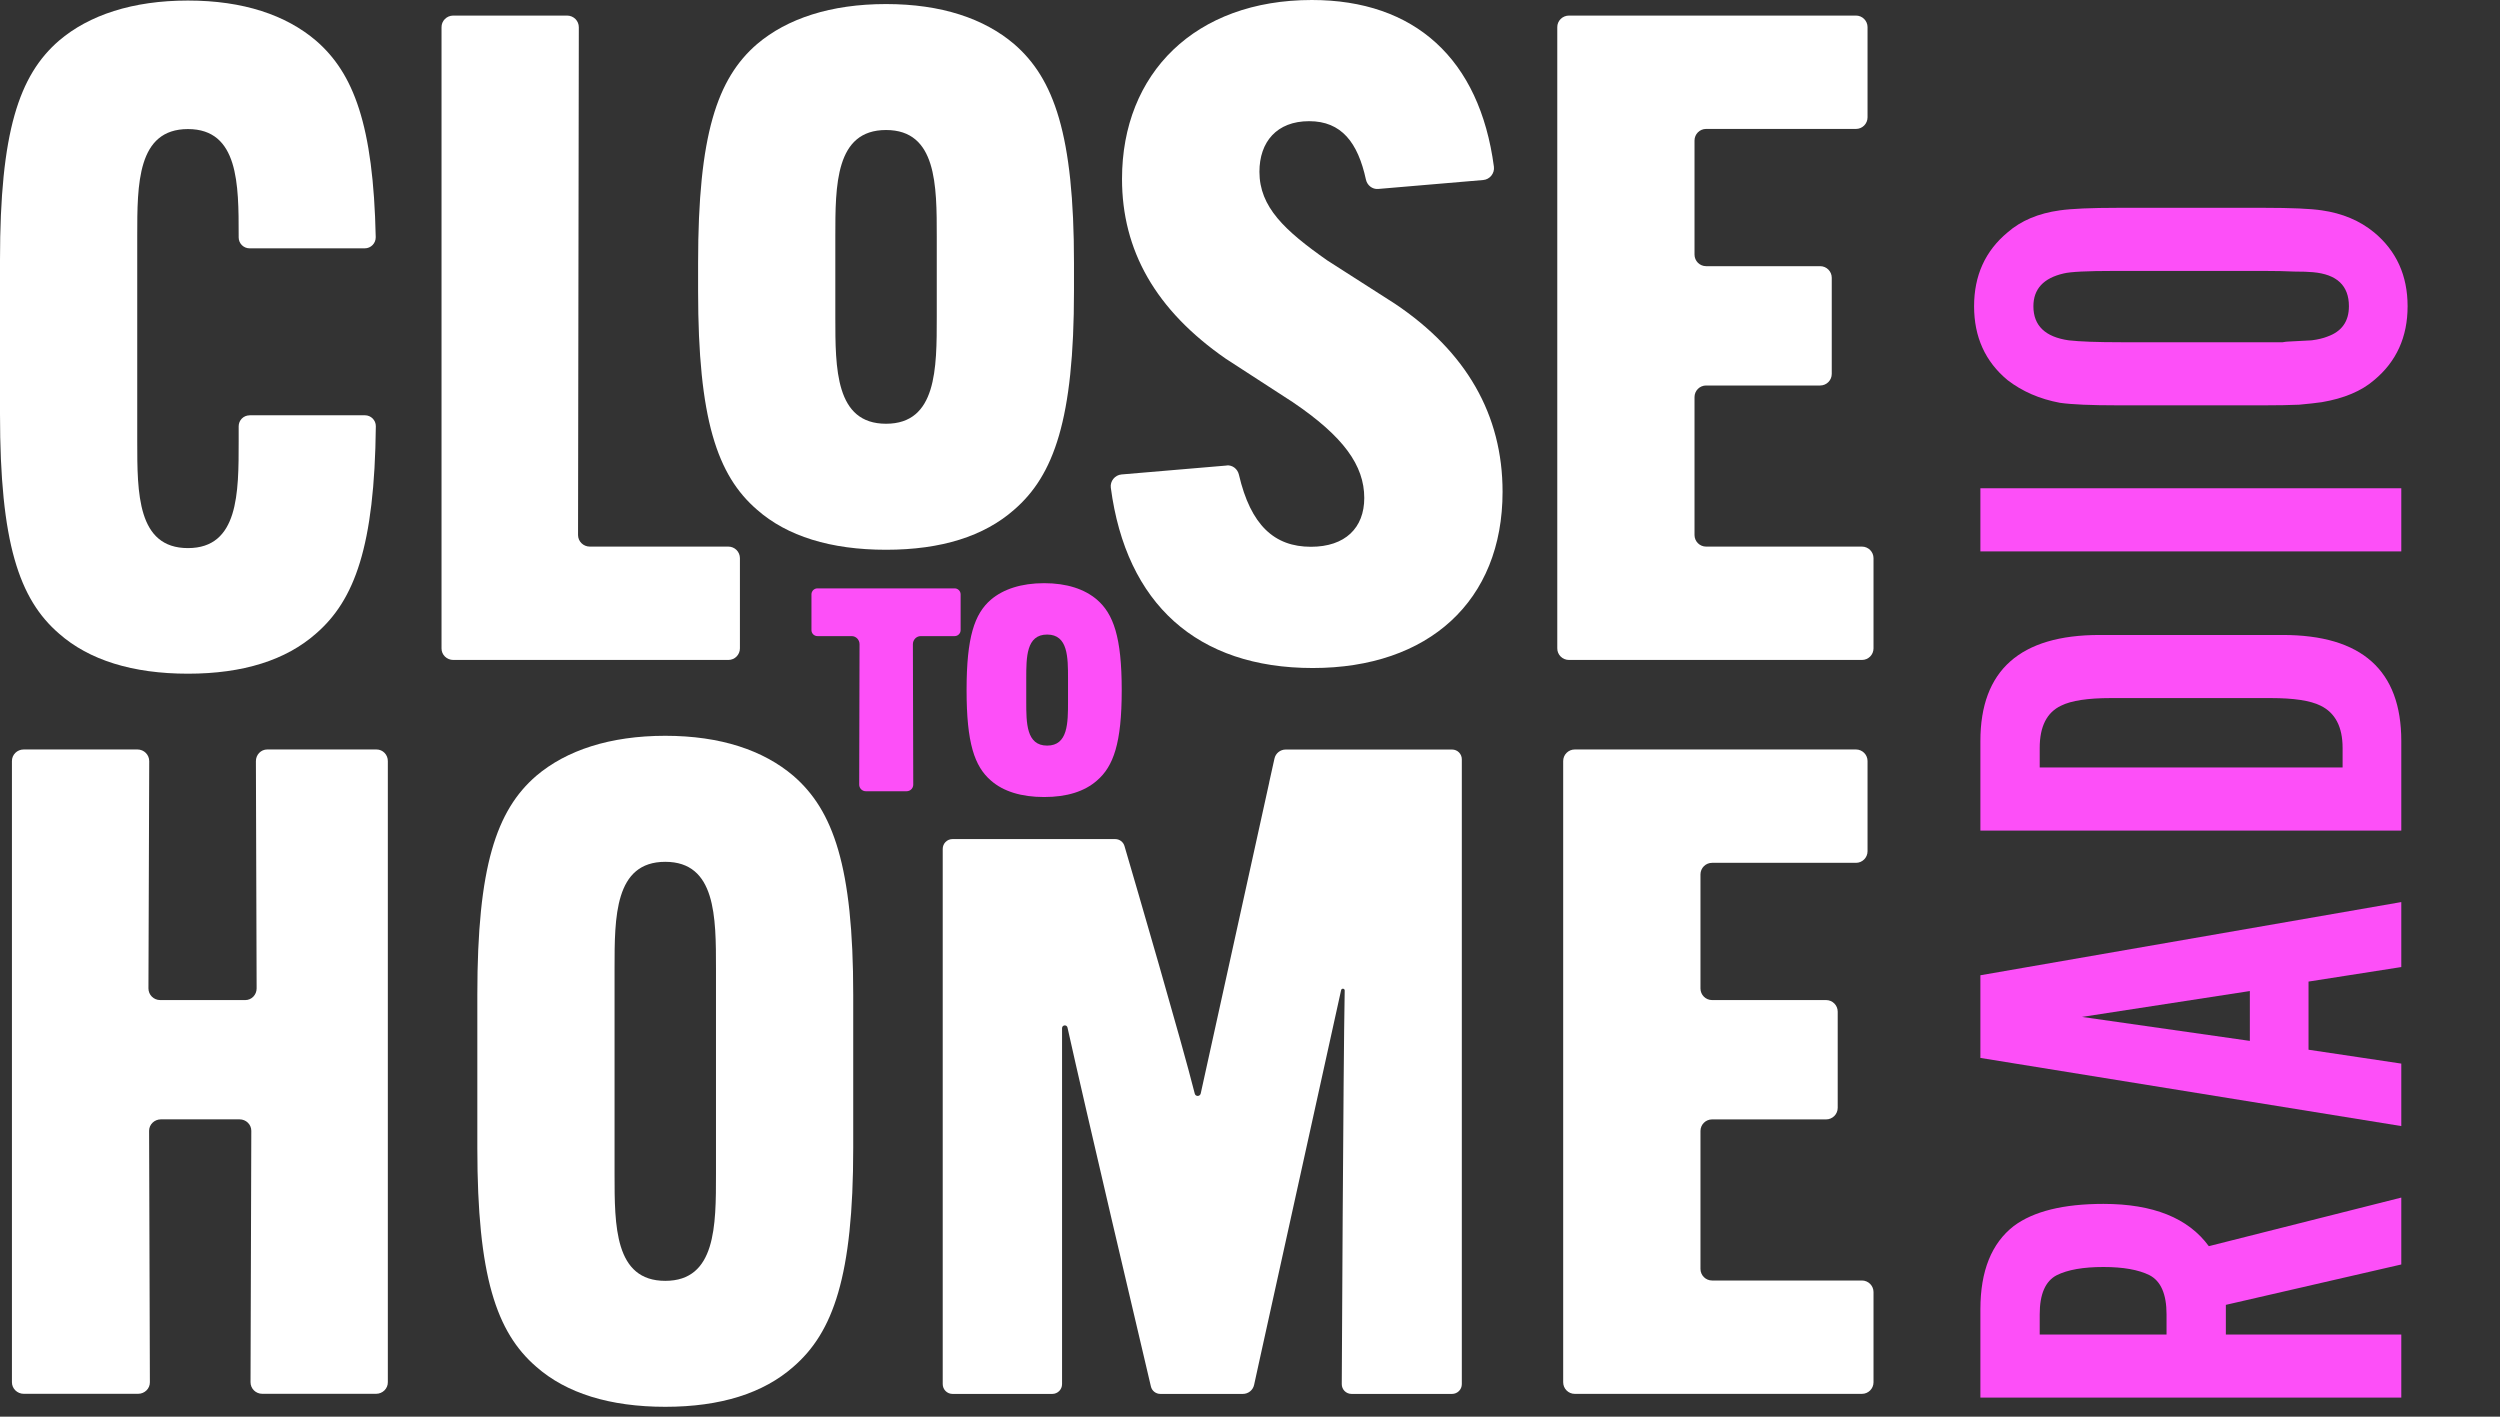 <svg width="180" height="102" viewBox="0 0 180 102" fill="none" xmlns="http://www.w3.org/2000/svg">
<rect x="0" y="0" width="180" height="102" fill="#333333" stroke="none"/>
<g clip-path="url(#clip0_29_888)">
<path d="M32.64 47.517C32.168 47.517 31.785 47.144 31.79 46.688V1.967C31.781 1.503 32.163 1.121 32.636 1.121H40.828C41.301 1.121 41.679 1.499 41.675 1.967L41.619 38.522C41.619 38.981 41.997 39.355 42.465 39.355H52.44C52.9 39.355 53.274 39.729 53.274 40.188V46.684C53.274 47.144 52.9 47.517 52.44 47.517H32.64Z" fill="white"/>
<path d="M88.325 33.508C88.742 33.474 89.107 33.766 89.201 34.174C90.047 37.817 91.757 39.368 94.386 39.368C96.861 39.368 98.227 38.002 98.227 35.854C98.227 33.513 96.732 31.429 93.085 28.959L88.269 25.836C83.195 22.322 80.785 18.026 80.785 12.883C80.785 5.271 86.057 0 94.451 0C101.857 0 106.535 4.236 107.562 12.007C107.622 12.48 107.266 12.922 106.793 12.961L99.228 13.605C98.807 13.64 98.438 13.343 98.347 12.931C97.767 10.263 96.59 8.725 94.257 8.725C91.925 8.725 90.679 10.22 90.679 12.368C90.679 14.907 92.501 16.599 95.559 18.747L100.439 21.871C105.582 25.32 108.185 29.874 108.185 35.407C108.185 43.282 102.849 48.097 94.52 48.097C86.19 48.097 81.082 43.475 79.978 35.111C79.918 34.642 80.274 34.204 80.747 34.161L88.329 33.517L88.325 33.508Z" fill="white"/>
<path d="M122.005 28.589V38.522C122.005 38.981 122.379 39.355 122.838 39.355H134.059C134.519 39.355 134.893 39.729 134.893 40.188V46.684C134.893 47.144 134.519 47.517 134.059 47.517H112.97C112.498 47.517 112.116 47.139 112.124 46.675V1.963C112.116 1.499 112.498 1.121 112.97 1.121H133.63C134.089 1.121 134.463 1.495 134.463 1.955V8.45C134.463 8.91 134.089 9.283 133.63 9.283H122.838C122.379 9.283 122.005 9.657 122.005 10.117V18.331C122.005 18.79 122.379 19.164 122.838 19.164H131.052C131.512 19.164 131.886 19.538 131.886 19.997V26.922C131.886 27.382 131.512 27.756 131.052 27.756H122.838C122.379 27.756 122.005 28.13 122.005 28.589Z" fill="white"/>
<path d="M17.97 29.904C17.536 29.904 17.184 30.257 17.184 30.691V31.777C17.184 35.493 17.184 39.463 13.532 39.463C9.881 39.463 9.881 35.493 9.881 31.777V16.978C9.881 13.262 9.881 9.293 13.532 9.293C17.184 9.293 17.184 13.266 17.184 16.978V17.094C17.184 17.528 17.536 17.88 17.97 17.88H26.265C26.708 17.88 27.06 17.515 27.052 17.073C26.884 8.988 25.453 5.263 22.751 2.926C20.595 1.087 17.519 0.039 13.532 0.039C9.546 0.039 6.405 1.087 4.249 2.926C1.37 5.418 0 9.486 0 18.731V29.814C0 39.063 1.37 43.132 4.249 45.619C6.405 47.522 9.546 48.506 13.532 48.506C17.519 48.506 20.595 47.522 22.751 45.619C25.535 43.209 26.97 39.321 27.06 30.691C27.064 30.257 26.712 29.9 26.274 29.9H17.97V29.904Z" fill="white"/>
<path d="M54.511 36.704C51.633 34.221 50.263 30.166 50.263 20.951V18.924C50.263 9.704 51.633 5.653 54.511 3.17C56.668 1.34 59.808 0.292 63.795 0.292C67.781 0.292 70.857 1.336 73.014 3.17C75.892 5.653 77.327 9.709 77.327 18.924V20.951C77.327 30.17 75.888 34.221 73.014 36.704C70.857 38.603 67.786 39.583 63.795 39.583C59.804 39.583 56.668 38.603 54.511 36.704ZM67.447 22.824V17.046C67.447 13.33 67.447 9.361 63.795 9.361C60.143 9.361 60.143 13.335 60.143 17.046V22.824C60.143 26.54 60.143 30.51 63.795 30.51C67.447 30.51 67.447 26.54 67.447 22.824Z" fill="white"/>
<path d="M66.295 45.8C65.981 45.8 65.728 46.062 65.728 46.384L65.754 56.493C65.754 56.755 65.543 56.969 65.277 56.969H62.338C62.076 56.969 61.862 56.755 61.862 56.493L61.887 46.384C61.887 46.062 61.634 45.8 61.32 45.8H58.854C58.618 45.8 58.425 45.607 58.425 45.37V42.793C58.425 42.557 58.618 42.363 58.854 42.363H68.735C68.971 42.363 69.165 42.557 69.165 42.793V45.37C69.165 45.607 68.971 45.8 68.735 45.8H66.295Z" fill="#FD4FF8"/>
<path d="M71.347 56.2C70.161 55.173 69.594 53.502 69.594 49.7V49.675C69.594 45.873 70.161 44.197 71.347 43.175C72.236 42.419 73.534 41.989 75.179 41.989C76.824 41.989 78.092 42.419 78.981 43.175C80.167 44.202 80.764 45.873 80.764 49.675V49.7C80.764 53.502 80.171 55.178 78.981 56.2C78.092 56.982 76.824 57.386 75.179 57.386C73.534 57.386 72.236 56.982 71.347 56.2ZM76.897 50.517V48.854C76.897 47.325 76.897 45.688 75.394 45.688C73.89 45.688 73.89 47.321 73.89 48.854V50.517C73.89 52.046 73.89 53.683 75.394 53.683C76.897 53.683 76.897 52.046 76.897 50.517Z" fill="#FD4FF8"/>
<path d="M27.111 53.962C27.567 53.962 27.932 54.344 27.924 54.808V99.516C27.932 99.976 27.55 100.354 27.077 100.354H18.885C18.412 100.354 18.034 99.976 18.038 99.516L18.094 81.417C18.094 80.962 17.716 80.593 17.248 80.593H11.586C11.118 80.593 10.735 80.962 10.735 81.417L10.791 99.516C10.8 99.976 10.418 100.354 9.941 100.354H1.71C1.237 100.354 0.855 99.976 0.859 99.516V54.808C0.85 54.34 1.233 53.962 1.705 53.962H9.898C10.37 53.962 10.748 54.344 10.744 54.808L10.688 71.167C10.688 71.631 11.066 72.005 11.534 72.005H17.665C18.111 72.005 18.477 71.631 18.477 71.167L18.425 54.808C18.421 54.34 18.786 53.962 19.237 53.962H27.116H27.111Z" fill="white"/>
<path d="M38.616 98.411C35.738 95.928 34.368 91.873 34.368 82.658V71.609C34.368 62.39 35.738 58.339 38.616 55.856C40.773 54.026 43.913 52.977 47.9 52.977C51.886 52.977 54.962 54.022 57.119 55.856C59.997 58.339 61.432 62.394 61.432 71.609V82.658C61.432 91.877 59.993 95.928 57.119 98.411C54.962 100.31 51.891 101.29 47.9 101.29C43.909 101.29 40.773 100.31 38.616 98.411ZM51.551 84.535V69.736C51.551 66.02 51.551 62.051 47.9 62.051C44.248 62.051 44.248 66.024 44.248 69.736V84.535C44.248 88.251 44.248 92.221 47.9 92.221C51.551 92.221 51.551 88.251 51.551 84.535Z" fill="white"/>
<path d="M122.434 81.43V91.362C122.434 91.822 122.808 92.196 123.268 92.196H134.059C134.519 92.196 134.893 92.57 134.893 93.029V99.525C134.893 99.984 134.519 100.358 134.059 100.358H113.383C112.919 100.358 112.545 99.98 112.549 99.516V54.804C112.545 54.34 112.919 53.962 113.383 53.962H133.63C134.089 53.962 134.463 54.336 134.463 54.795V61.291C134.463 61.751 134.089 62.124 133.63 62.124H123.268C122.808 62.124 122.434 62.498 122.434 62.958V71.171C122.434 71.631 122.808 72.005 123.268 72.005H131.482C131.941 72.005 132.315 72.379 132.315 72.838V79.763C132.315 80.223 131.941 80.597 131.482 80.597H123.268C122.808 80.597 122.434 80.971 122.434 81.43Z" fill="white"/>
<path d="M105.251 54.675C105.255 54.284 104.941 53.966 104.546 53.966H92.573C92.183 53.966 91.843 54.236 91.761 54.619L91.379 56.342C91.379 56.342 91.379 56.342 91.383 56.342L86.452 78.732C86.4 78.96 86.078 78.968 86.022 78.74C85.111 75.106 81.713 63.468 80.962 60.912C80.876 60.616 80.601 60.414 80.291 60.414H68.581C68.185 60.414 67.872 60.736 67.876 61.127V99.649C67.872 100.044 68.19 100.362 68.581 100.362H75.763C76.154 100.362 76.472 100.044 76.468 99.653V74.024C76.472 73.792 76.807 73.753 76.859 73.981C78.126 79.703 82.1 96.594 82.865 99.825C82.938 100.143 83.221 100.362 83.548 100.362H89.485C89.876 100.362 90.215 100.091 90.296 99.709L90.743 97.668L96.56 71.291C96.594 71.137 96.822 71.162 96.818 71.317C96.715 76.799 96.607 99.653 96.607 99.653C96.603 100.044 96.917 100.362 97.312 100.362H104.546C104.937 100.362 105.255 100.044 105.251 99.653V54.679V54.675Z" fill="white"/>
<path d="M172.893 91.042L160.262 93.95L160.262 96.085L172.893 96.085L172.893 100.628L142.588 100.628L142.588 94.268C142.588 91.511 143.391 89.512 144.996 88.27C146.42 87.21 148.571 86.68 151.448 86.68C155.022 86.68 157.551 87.695 159.035 89.724L172.893 86.226L172.893 91.042ZM151.448 91.224C149.994 91.224 148.873 91.421 148.086 91.814C147.268 92.238 146.859 93.177 146.859 94.631L146.859 96.085L155.991 96.085L155.991 94.631C155.991 93.177 155.582 92.238 154.765 91.814C153.977 91.421 152.872 91.224 151.448 91.224ZM172.893 69.628L166.214 70.673L166.214 75.58L172.893 76.579L172.893 81.077L142.588 76.171L142.588 70.219L172.893 64.949L172.893 69.628ZM149.903 73.218L161.989 74.944L161.989 71.355L149.903 73.218ZM164.351 45.718C170.045 45.718 172.893 48.262 172.893 53.351L172.893 59.802L142.588 59.802L142.588 53.351C142.588 48.262 145.451 45.718 151.175 45.718L164.351 45.718ZM151.993 50.261C150.327 50.261 149.131 50.443 148.404 50.806C147.374 51.291 146.859 52.306 146.859 53.85L146.859 55.259L168.667 55.259L168.667 53.85C168.667 52.336 168.137 51.321 167.077 50.806C166.35 50.443 165.154 50.261 163.488 50.261L151.993 50.261ZM172.893 39.7L142.588 39.7L142.588 35.156L172.893 35.156L172.893 39.7ZM163.034 14.963C164.003 14.963 164.836 14.979 165.532 15.009C166.229 15.039 166.774 15.085 167.168 15.145C168.652 15.357 169.909 15.887 170.939 16.735C172.544 18.068 173.347 19.84 173.347 22.051C173.347 24.262 172.544 26.034 170.939 27.367C170.03 28.154 168.773 28.684 167.168 28.957C166.744 29.017 166.199 29.078 165.532 29.139C164.836 29.169 164.003 29.184 163.034 29.184L152.493 29.184C151.524 29.184 150.691 29.169 149.994 29.139C149.297 29.108 148.737 29.063 148.313 29.002C146.859 28.73 145.602 28.184 144.542 27.367C142.937 26.034 142.134 24.262 142.134 22.051C142.134 19.84 142.937 18.068 144.542 16.735C145.511 15.887 146.768 15.357 148.313 15.145C148.737 15.085 149.297 15.039 149.994 15.009C150.691 14.979 151.524 14.963 152.493 14.963L163.034 14.963ZM152.22 19.507C151.251 19.507 150.464 19.522 149.858 19.552C149.252 19.582 148.828 19.628 148.586 19.688C147.132 20.022 146.405 20.809 146.405 22.051C146.405 23.444 147.253 24.262 148.949 24.504C149.737 24.595 150.994 24.641 152.72 24.641L162.579 24.641L163.67 24.641C163.942 24.641 164.169 24.641 164.351 24.641C164.533 24.61 164.654 24.595 164.715 24.595C165.381 24.565 165.956 24.535 166.441 24.504C166.895 24.444 167.274 24.353 167.577 24.232C168.607 23.868 169.122 23.141 169.122 22.051C169.122 20.567 168.258 19.749 166.532 19.598C166.199 19.567 165.744 19.552 165.169 19.552C164.563 19.522 163.851 19.507 163.034 19.507L152.22 19.507Z" fill="#FD4FF8"/>
</g>
<defs>
<clipPath id="clip0_29_888">
<rect width="180" height="101.384" fill="white"/>
</clipPath>
</defs>
</svg>
